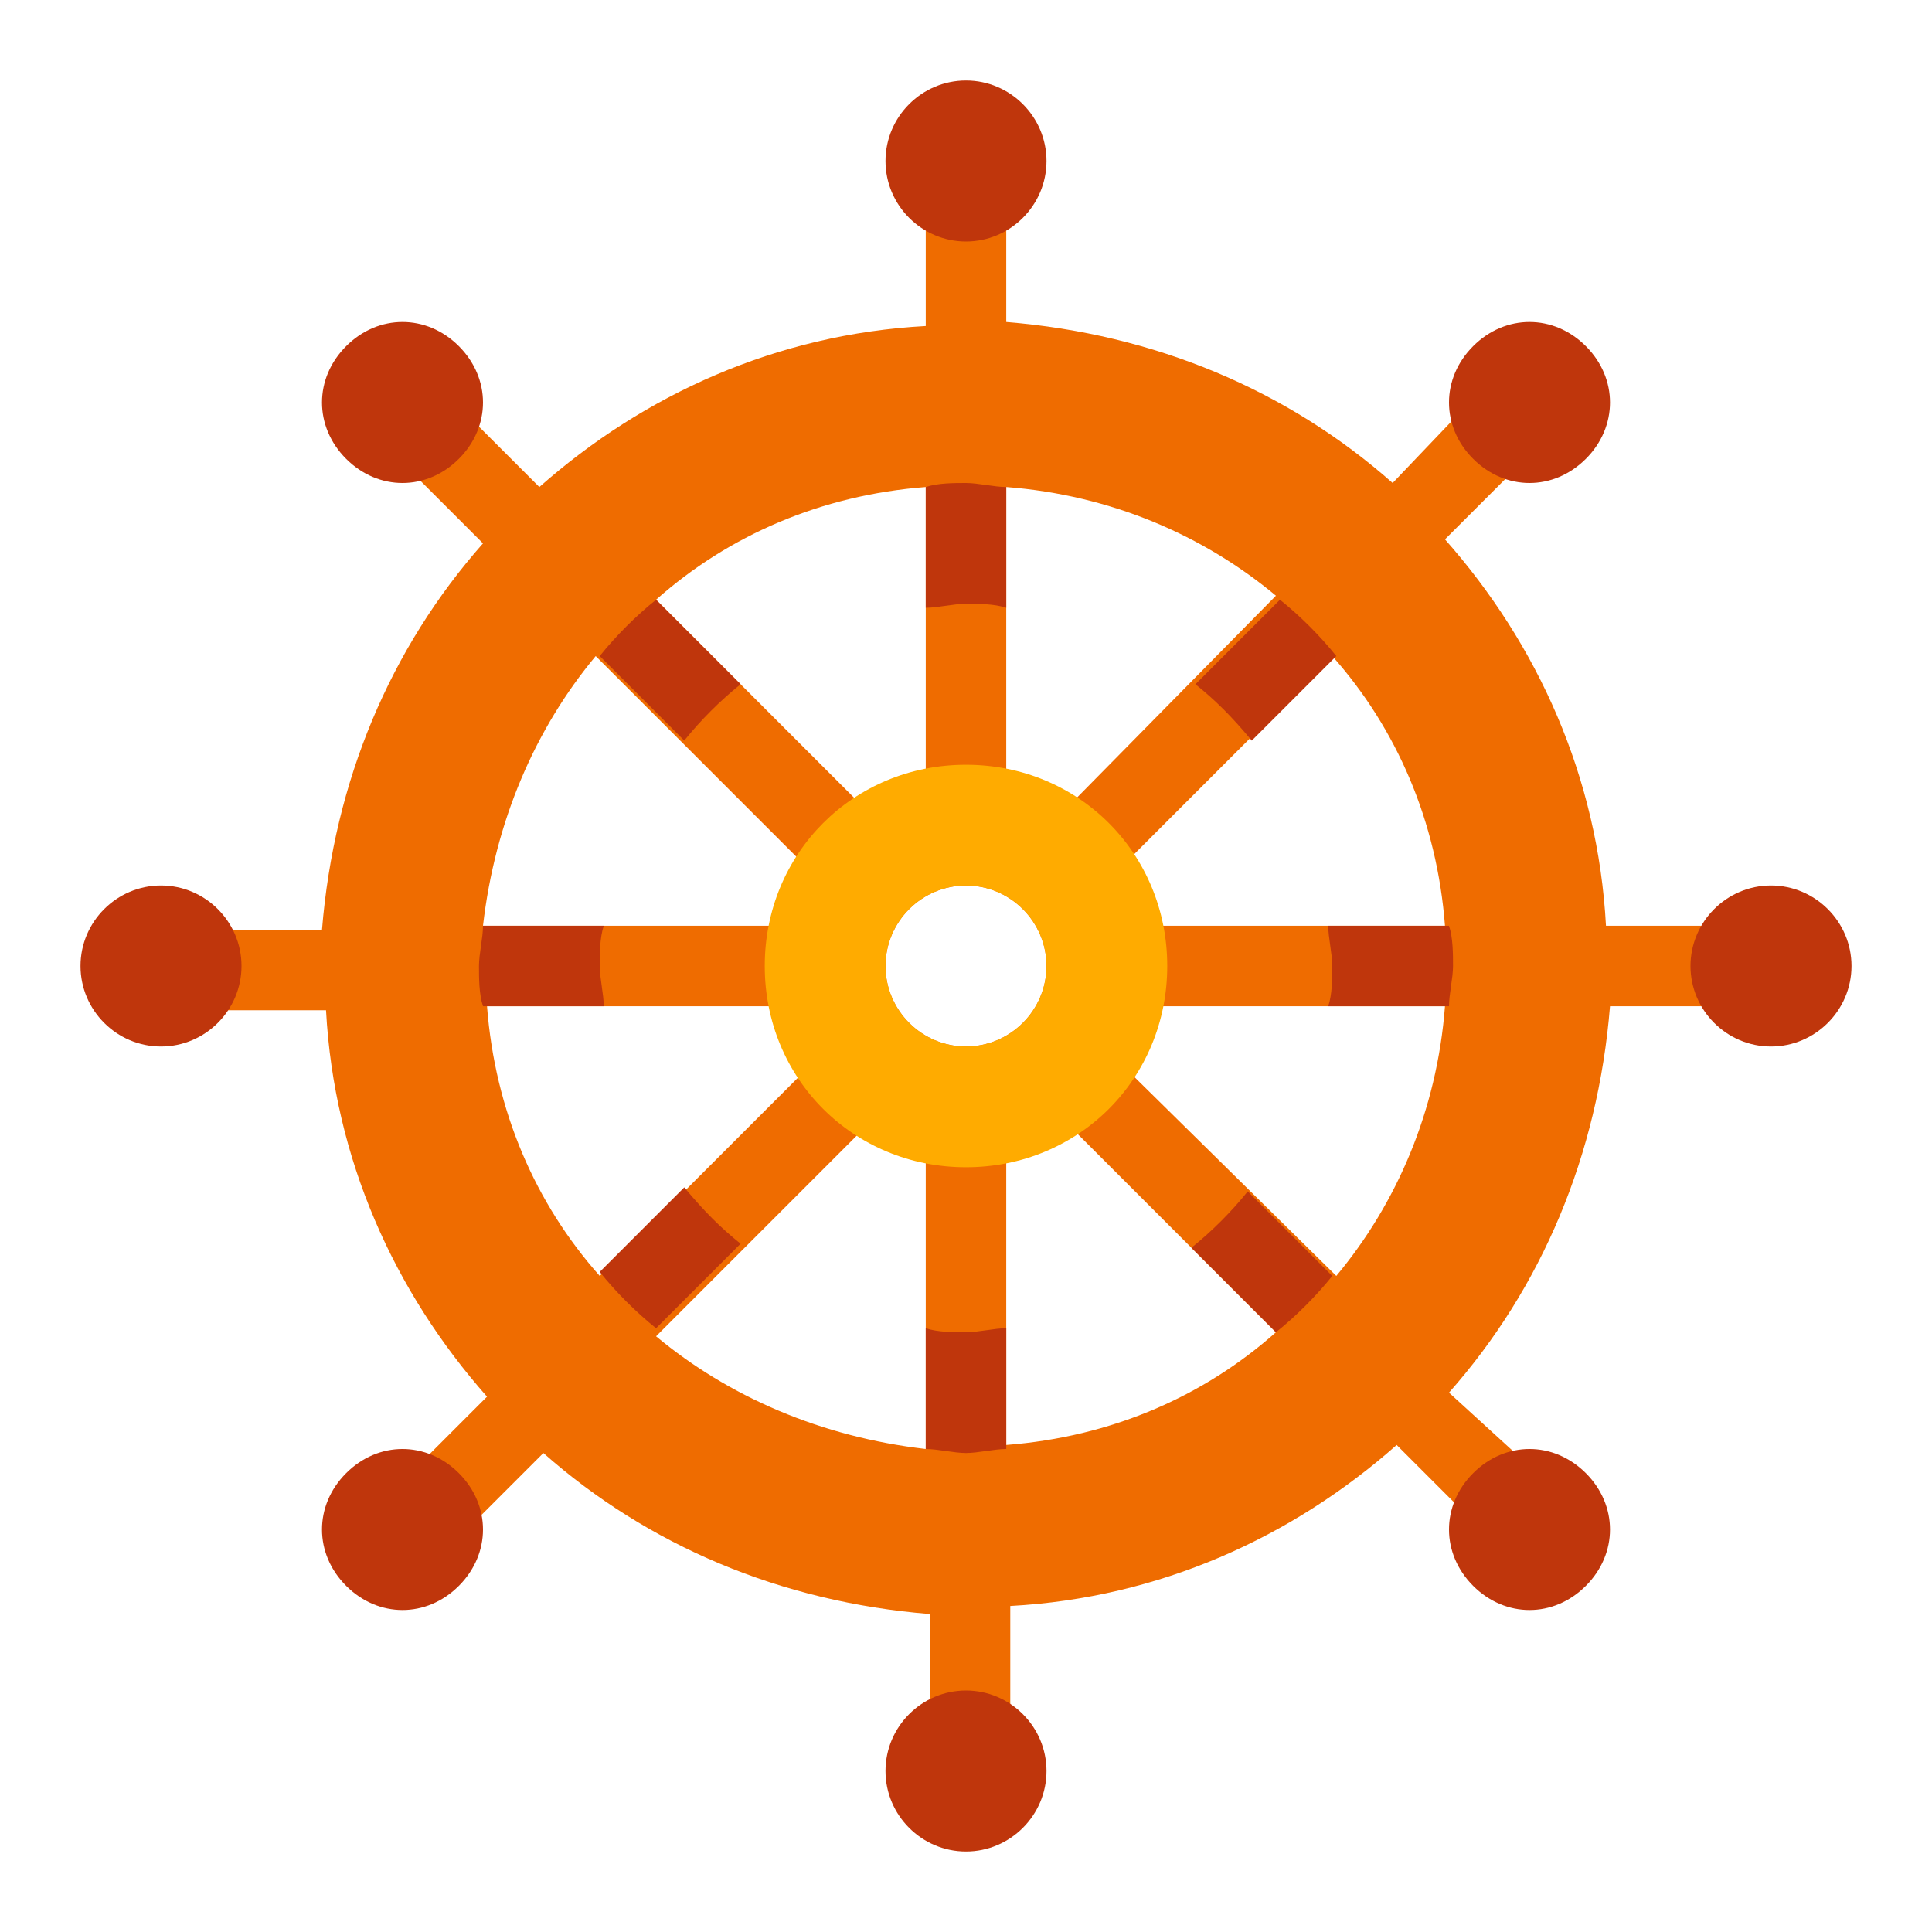<?xml version="1.0" encoding="utf-8"?><!-- Generator: Adobe Illustrator 19.1.1, SVG Export Plug-In . SVG Version: 6.00 Build 0)  --><svg xmlns="http://www.w3.org/2000/svg" xmlns:xlink="http://www.w3.org/1999/xlink" viewBox="0 0 48 48" width="48px" height="48px"><path fill="#EF6C00" d="M43,25v-2h-3.1c-0.2-3.7-1.7-7-4-9.6l2.2-2.2l-1.4-1.4L34.6,12c-2.6-2.3-5.9-3.7-9.6-4V5h-2v3.1c-3.7,0.2-7,1.7-9.6,4l-2.2-2.2l-1.4,1.4l2.2,2.2c-2.3,2.6-3.7,5.9-4,9.6H5v2h3.1c0.2,3.7,1.7,7,4,9.6l-2.2,2.2l1.4,1.4l2.2-2.2c2.6,2.3,5.9,3.7,9.6,4V43h2v-3.1c3.7-0.2,7-1.7,9.6-4l2.2,2.2l1.4-1.4L36,34.6c2.3-2.6,3.7-5.9,4-9.6H43z M35.9,23h-9.5l6.7-6.7C34.7,18.1,35.7,20.4,35.9,23z M31.7,14.8L25,21.6v-9.5C27.6,12.3,29.9,13.3,31.7,14.8z M22,24c0-1.1,0.9-2,2-2c1.1,0,2,0.9,2,2c0,1.1-0.9,2-2,2C22.9,26,22,25.1,22,24z M23,12.1v9.5l-6.7-6.7C18.1,13.3,20.4,12.3,23,12.1z M14.8,16.3l6.7,6.7h-9.5C12.3,20.4,13.3,18.1,14.8,16.3z M12.1,25h9.5l-6.7,6.7C13.3,29.9,12.3,27.6,12.1,25z M16.3,33.2l6.7-6.7v9.5C20.4,35.7,18.1,34.7,16.3,33.2z M25,35.9v-9.5l6.7,6.7C29.9,34.7,27.6,35.7,25,35.9z M33.2,31.7L26.4,25h9.5C35.7,27.6,34.7,29.9,33.2,31.7z"/><path fill="#FFAB00" d="M24,19c-2.8,0-5,2.2-5,5s2.2,5,5,5s5-2.2,5-5S26.8,19,24,19z M24,26c-1.1,0-2-0.9-2-2c0-1.1,0.9-2,2-2c1.1,0,2,0.9,2,2C26,25.1,25.1,26,24,26z"/><path fill="#BF360C" d="M26,4c0,1.1-0.9,2-2,2s-2-0.9-2-2s0.9-2,2-2S26,2.9,26,4z M24,42c-1.1,0-2,0.9-2,2s0.9,2,2,2s2-0.9,2-2S25.1,42,24,42z M2,24c0,1.1,0.9,2,2,2s2-0.9,2-2s-0.9-2-2-2S2,22.9,2,24z M42,24c0,1.1,0.9,2,2,2s2-0.9,2-2s-0.9-2-2-2S42,22.9,42,24z M8.6,8.6c-0.8,0.8-0.8,2,0,2.8c0.8,0.8,2,0.8,2.8,0c0.8-0.8,0.8-2,0-2.8C10.6,7.8,9.4,7.8,8.6,8.6z M36.6,36.6c-0.8,0.8-0.8,2,0,2.8c0.8,0.8,2,0.8,2.8,0c0.8-0.8,0.8-2,0-2.8C38.6,35.8,37.4,35.8,36.6,36.6z M8.6,39.4c0.8,0.8,2,0.8,2.8,0c0.8-0.8,0.8-2,0-2.8c-0.8-0.8-2-0.8-2.8,0C7.8,37.4,7.8,38.6,8.6,39.4z M36.6,11.4c0.8,0.8,2,0.8,2.8,0c0.8-0.8,0.8-2,0-2.8c-0.8-0.8-2-0.8-2.8,0C35.8,9.4,35.8,10.6,36.6,11.4z M31,29.6c-0.4,0.5-0.9,1-1.4,1.4l2.1,2.1c0.5-0.4,1-0.9,1.4-1.4L31,29.6z M17,29.5l-2.1,2.1c0.4,0.5,0.9,1,1.4,1.4l2.1-2.1C17.9,30.5,17.5,30.1,17,29.5z M33.1,24c0,0.3,0,0.7-0.1,1h3c0-0.3,0.1-0.7,0.1-1s0-0.7-0.1-1h-3C33,23.3,33.1,23.7,33.1,24z M14.9,24c0-0.3,0-0.7,0.1-1h-3c0,0.3-0.1,0.7-0.1,1s0,0.7,0.1,1h3C15,24.7,14.9,24.3,14.9,24z M25,36v-3c-0.3,0-0.7,0.1-1,0.1s-0.7,0-1-0.1v3c0.3,0,0.7,0.1,1,0.1S24.7,36,25,36z M23,12.1v3c0.3,0,0.7-0.1,1-0.1s0.7,0,1,0.1v-3c-0.3,0-0.7-0.1-1-0.1S23.3,12,23,12.1z M31.1,18.4l2.1-2.1c-0.4-0.5-0.9-1-1.4-1.4l-2.1,2.1C30.2,17.4,30.6,17.8,31.1,18.4z M17,18.4c0.4-0.5,0.9-1,1.4-1.4l-2.1-2.1c-0.5,0.4-1,0.9-1.4,1.4L17,18.4z"/></svg>